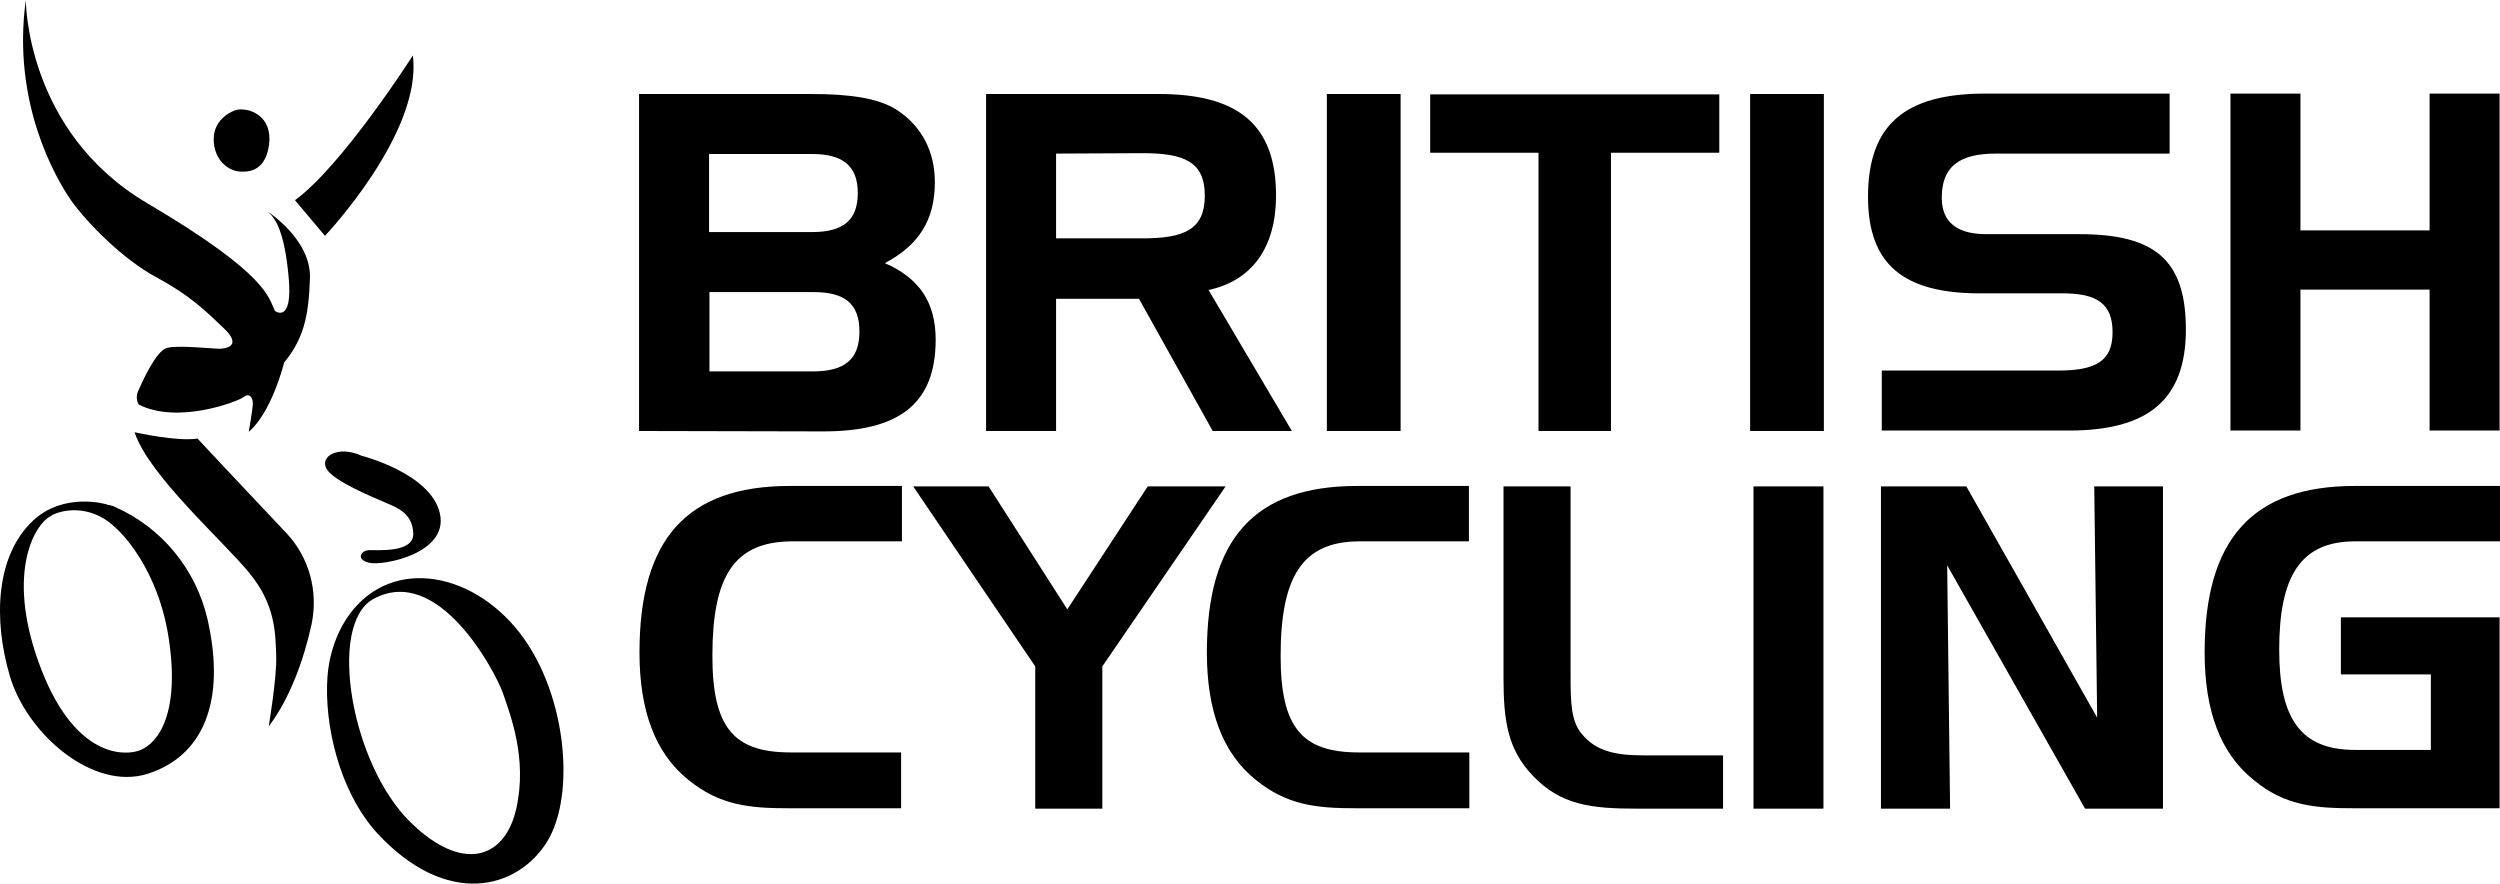 <svg width="116" height="41" viewBox="0 0 116 41" fill="none" xmlns="http://www.w3.org/2000/svg">
<g clip-path="url(#clip0_2066_2950)">
<path d="M1.198 0C1.198 0 1.179 6.095 6.824 9.424C12.468 12.754 12.449 13.806 12.758 14.429C12.758 14.429 13.589 15.052 13.396 12.89C13.203 10.729 12.777 10.106 12.41 9.814C12.41 9.814 14.44 11.099 14.382 12.91C14.324 14.721 14.072 15.733 13.183 16.824C13.183 16.824 12.623 19.121 11.54 20.037C11.54 20.037 11.733 18.985 11.733 18.693C11.714 18.401 11.54 18.226 11.308 18.42C11.076 18.615 8.273 19.706 6.437 18.771C6.321 18.576 6.321 18.323 6.418 18.128C6.572 17.778 7.229 16.279 7.751 16.142C8.273 16.006 9.839 16.181 10.187 16.181C10.535 16.181 11.231 16.025 10.38 15.227C9.549 14.429 8.815 13.708 7.268 12.871C5.722 12.053 4.04 10.34 3.305 9.308C2.59 8.276 0.541 4.771 1.198 0Z" fill="black"/>
<path d="M5.335 23.522C7.5 24.476 9.085 26.404 9.626 28.721C10.516 32.615 9.375 35.108 6.843 35.906C4.311 36.705 1.257 34.056 0.464 31.389C-0.329 28.721 -0.193 25.761 1.546 24.145C2.977 22.821 4.949 23.386 5.007 23.425C5.103 23.444 5.258 23.464 5.335 23.522ZM2.32 23.97C1.682 24.282 0.251 26.462 1.798 30.746C3.344 35.03 5.606 35.069 6.36 34.855C7.114 34.66 8.351 33.492 7.867 29.889C7.404 26.268 5.413 24.535 5.413 24.535C4.349 23.464 3.074 23.581 2.436 23.892L2.32 23.97ZM11.27 5.082C11.598 5.082 12.642 5.374 12.487 6.698C12.333 7.828 11.695 7.984 11.192 7.964C10.612 7.964 9.897 7.419 9.916 6.426C9.936 5.433 10.902 5.121 10.902 5.121C11.038 5.082 11.154 5.063 11.27 5.082ZM13.686 9.288L15.078 10.943C15.078 10.943 19.62 6.153 19.156 2.57C19.156 2.59 15.851 7.73 13.686 9.288ZM6.244 20.056C6.244 20.056 8.235 20.504 9.163 20.348C9.163 20.348 12.023 23.405 13.319 24.768C14.362 25.898 14.768 27.455 14.459 28.955C14.111 30.551 13.473 32.382 12.468 33.706C12.468 33.706 12.855 31.408 12.816 30.415C12.777 29.422 12.797 28.078 11.579 26.599C10.38 25.119 6.901 22.062 6.244 20.056ZM16.779 21.146C16.779 21.146 20.007 21.964 20.413 23.834C20.819 25.683 17.765 26.268 17.127 26.112C16.489 25.956 16.759 25.547 17.107 25.528C17.455 25.508 19.214 25.683 19.176 24.749C19.137 23.814 18.441 23.561 17.9 23.327C17.358 23.094 15.541 22.354 15.174 21.789C14.788 21.205 15.658 20.64 16.779 21.146ZM15.194 31.408C15.252 30.59 15.483 29.773 15.87 29.052C17.629 25.878 21.495 26.287 23.892 29.091C26.289 31.895 26.753 36.86 25.381 39.061C24.008 41.261 20.741 42.157 17.494 38.652C15.716 36.685 15.039 33.57 15.194 31.408ZM19.04 38.145C21.418 40.482 23.409 39.898 23.95 37.542C24.491 35.186 23.66 33.122 23.331 32.148C22.984 31.174 20.335 26.112 17.3 27.806C15.194 29.013 16.295 35.458 19.04 38.145Z" fill="black"/>
<path d="M29.652 19.998V4.362H37.636C39.453 4.362 40.767 4.556 41.618 5.102C42.739 5.842 43.377 6.99 43.377 8.451C43.377 10.203 42.642 11.372 41.057 12.209C42.623 12.89 43.415 14 43.415 15.753C43.415 18.732 41.734 20.017 38.196 20.017L29.652 19.998ZM32.9 10.768H37.674C39.124 10.768 39.801 10.223 39.801 8.957C39.801 7.691 39.105 7.146 37.674 7.146H32.9V10.768ZM39.878 15.383C39.878 14.078 39.182 13.553 37.752 13.553H32.919V17.233H37.713C39.182 17.233 39.878 16.688 39.878 15.383ZM53.776 4.362C57.449 4.362 59.208 5.783 59.208 9.074C59.208 11.489 58.087 13.027 56.077 13.455L59.943 19.998H56.27L52.849 13.864H49.002V19.998H45.754V4.362H53.776ZM49.002 7.127V11.06H53.003C54.956 11.06 55.903 10.651 55.903 9.074C55.903 7.497 54.936 7.107 53.003 7.107L49.002 7.127ZM61.566 19.998V4.362H64.988V19.998H61.566ZM66.36 7.088V4.381H79.775V7.088H74.749V19.998H71.386V7.088H66.36ZM81.206 19.998V4.362H84.627V19.998H81.206ZM92.611 7.127C90.909 7.127 90.098 7.73 90.098 9.171C90.098 10.301 90.793 10.865 92.166 10.865H96.477C99.937 10.865 101.425 12.014 101.425 15.286C101.425 18.557 99.666 19.978 95.993 19.978H87.314V17.194H95.491C97.23 17.194 98.023 16.765 98.023 15.422C98.023 14.078 97.288 13.611 95.703 13.611H91.857C88.319 13.611 86.676 12.267 86.676 9.132C86.676 5.744 88.435 4.342 92.127 4.342H100.671V7.127H92.611ZM106.741 10.69H112.733V4.342H115.981V19.978H112.733V13.436H106.741V19.978H103.493V4.342H106.741V10.69Z" fill="black"/>
<path d="M33.055 30.434C33.055 33.784 34.06 34.913 36.689 34.913H41.811V37.503H36.573C34.775 37.503 33.383 37.366 31.933 36.179C30.406 34.952 29.672 32.985 29.672 30.279C29.672 25.002 31.875 22.548 36.65 22.548H41.85V25.119H36.727C34.06 25.138 33.055 26.735 33.055 30.434ZM45.87 22.568L49.524 28.273L53.255 22.568H56.869L51.148 30.921V37.522H48.035V30.921L42.372 22.568H45.87ZM59.421 30.434C59.421 33.784 60.426 34.913 63.055 34.913H68.177V37.503H62.9C61.103 37.503 59.711 37.366 58.261 36.179C56.734 34.952 55.999 32.985 55.999 30.279C55.999 25.002 58.203 22.548 62.978 22.548H68.158V25.119H63.036C60.445 25.138 59.421 26.735 59.421 30.434ZM71.096 35.965C69.956 34.757 69.763 33.433 69.763 31.466V22.568H72.875V31.35C72.875 32.576 72.894 33.472 73.397 34.056C74.054 34.855 74.943 35.049 76.277 35.049H79.95V37.522H75.987C73.841 37.522 72.411 37.366 71.096 35.965ZM81.361 37.522V22.568H84.608V37.522H81.361ZM91.238 22.568L97.308 33.297L97.173 22.568H100.362V37.522H96.747L90.349 26.229L90.484 37.522H87.276V22.568H91.238ZM108.597 28.643H115.981V37.503H109.254C107.456 37.503 106.026 37.405 104.557 36.179C103.03 34.952 102.295 32.985 102.295 30.279C102.295 25.002 104.518 22.548 109.273 22.548H116V25.119H109.273C106.76 25.119 105.755 26.715 105.755 30.142C105.755 33.336 106.741 34.796 109.273 34.796H112.791V31.291H108.616V28.643H108.597Z" fill="black"/>
</g>
<defs>
<clipPath id="clip0_2066_2950">
<rect width="116" height="41" fill="white"/>
</clipPath>
</defs>
</svg>
